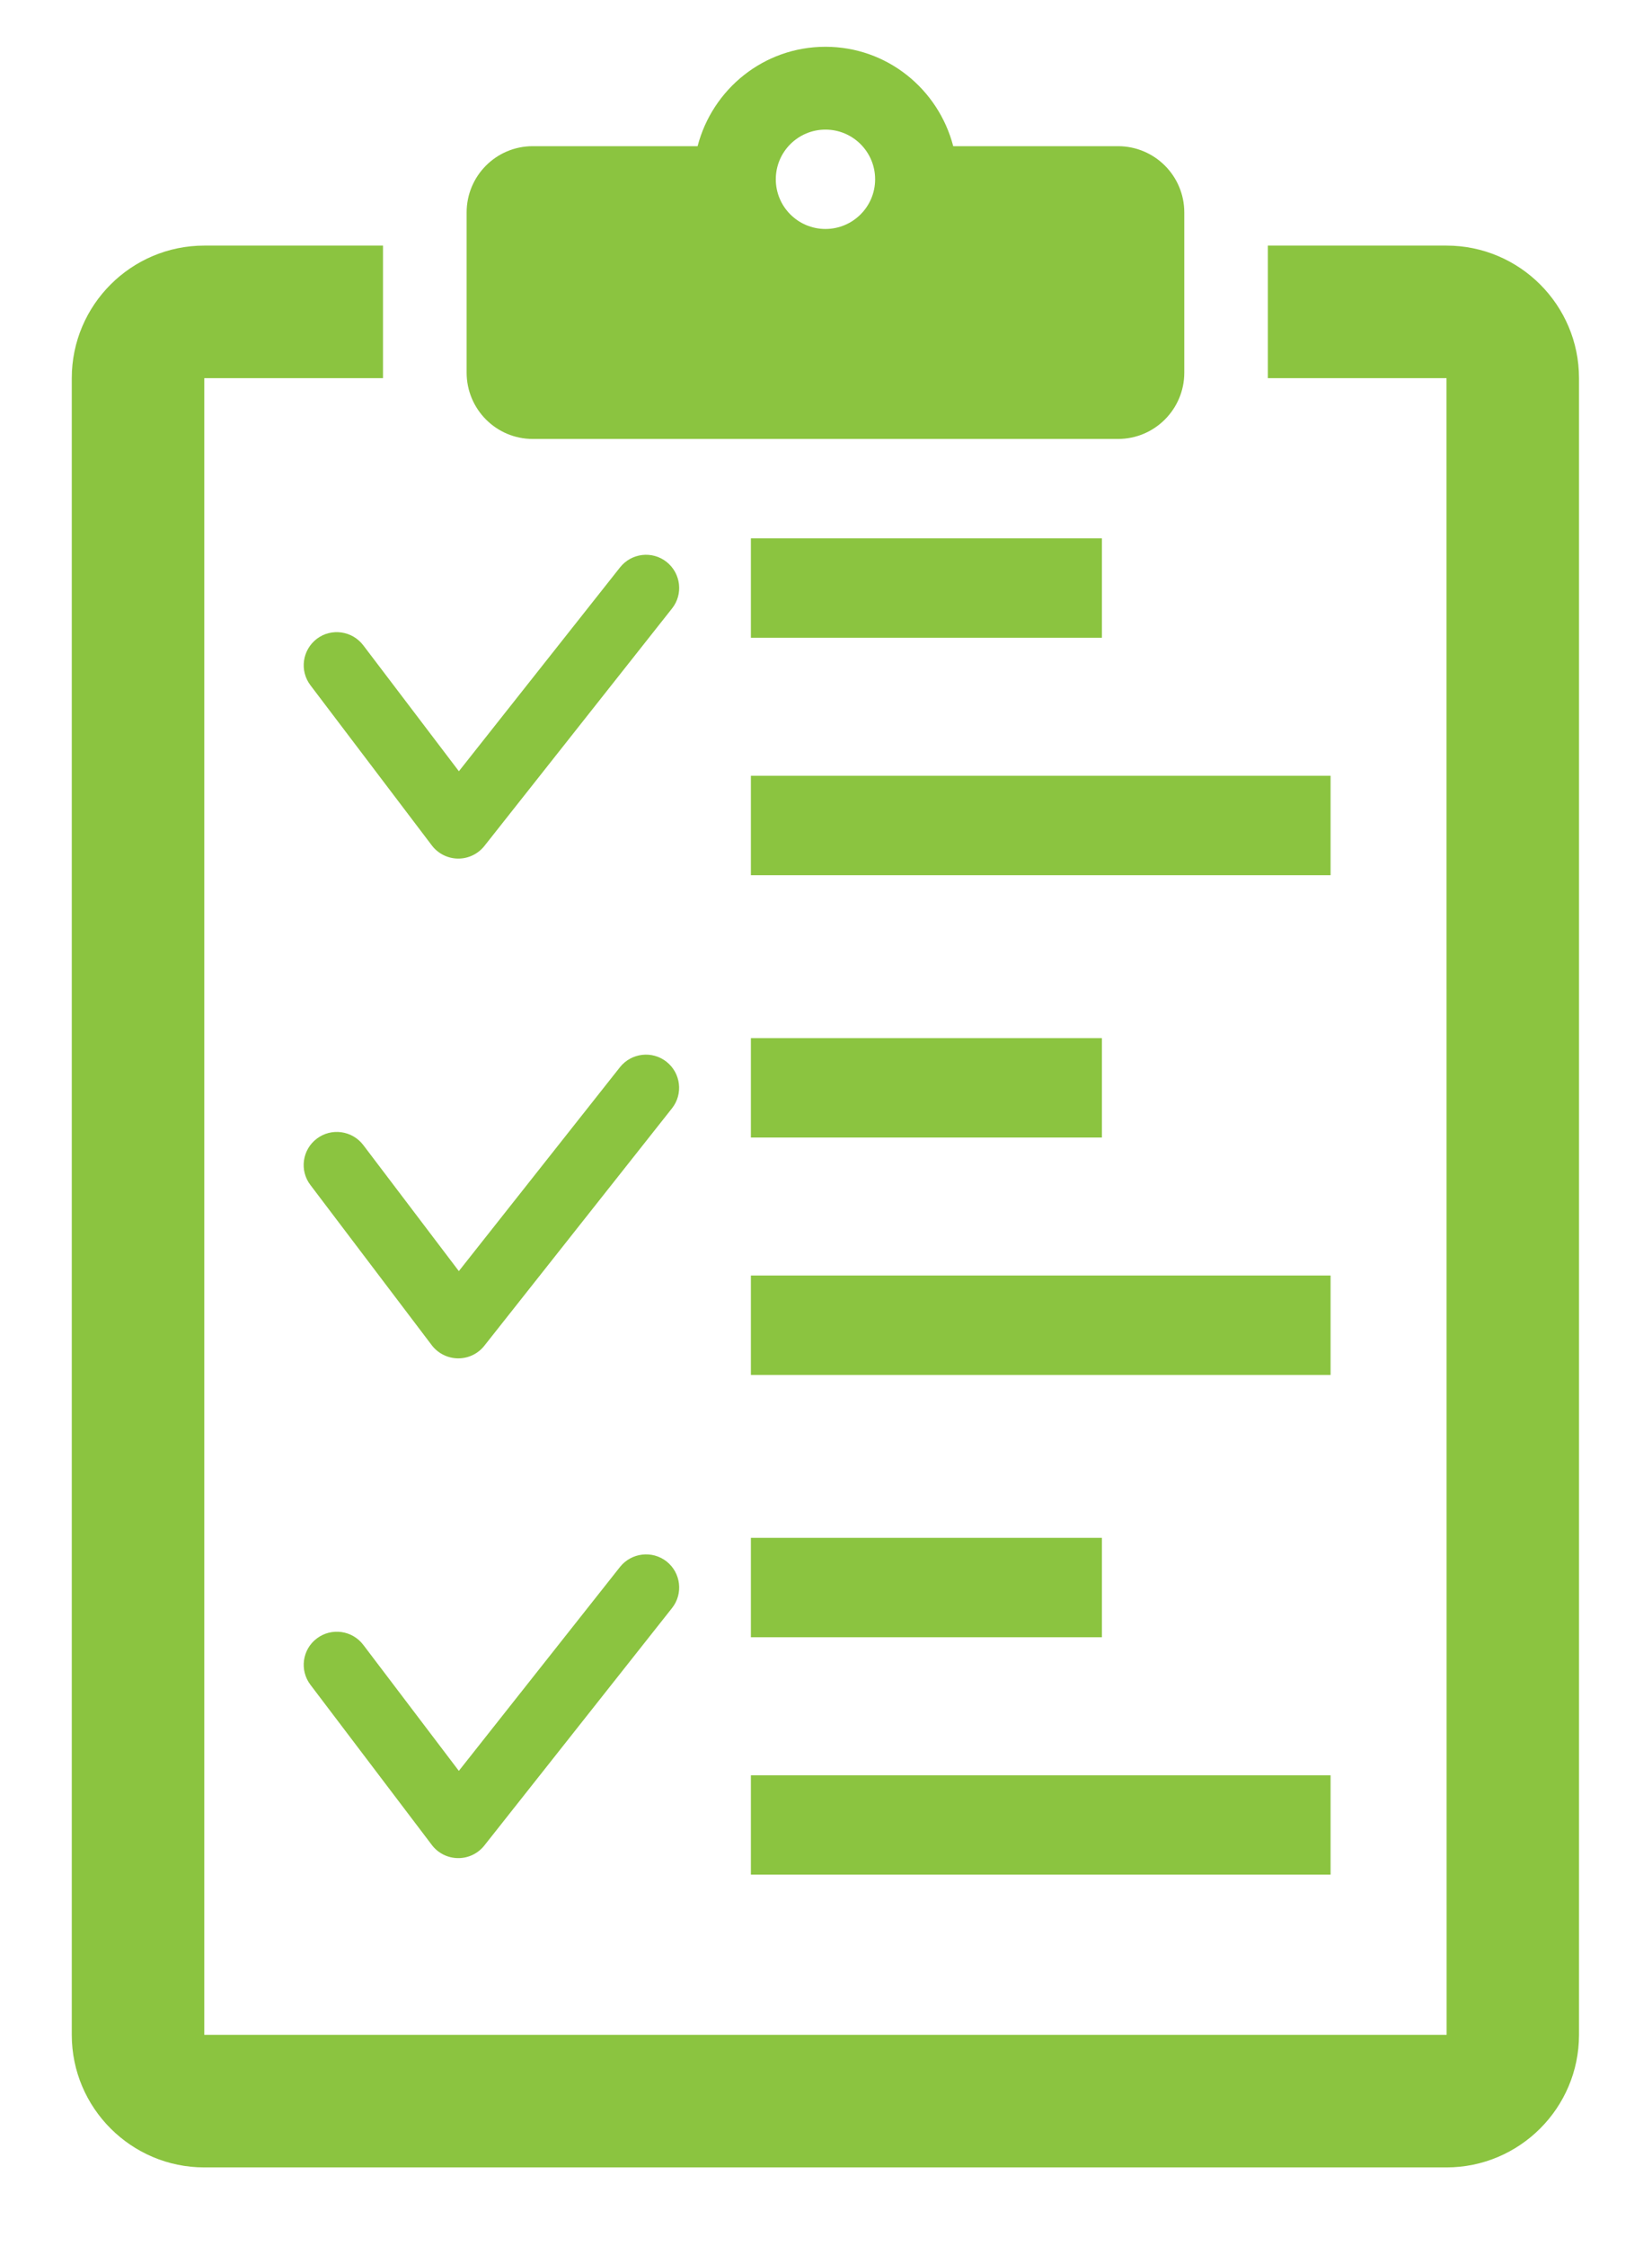 <?xml version="1.0" encoding="UTF-8"?> <svg xmlns="http://www.w3.org/2000/svg" xmlns:xlink="http://www.w3.org/1999/xlink" version="1.1" x="0px" y="0px" viewBox="0 0 336.96 458" style="enable-background:new 0 0 336.96 458;" xml:space="preserve"> <style type="text/css"> .st0{fill:#8BC440;} </style> <g id="Background"> </g> <g id="Green_tick"> <g> <rect x="153.16" y="109.77" class="st0" width="71.6" height="20.28"></rect> <rect x="153.16" y="158.19" class="st0" width="118.24" height="20.28"></rect> <path class="st0" d="M64.63,130.26c-2.98,2.28-3.57,6.5-1.3,9.49l24.76,32.66c1.27,1.66,3.23,2.65,5.33,2.67c0.03,0,0.06,0,0.07,0 c2.06,0,4.02-0.95,5.31-2.57l38.28-48.44c2.32-2.92,1.8-7.16-1.11-9.48c-2.92-2.32-7.18-1.82-9.5,1.11l-32.87,41.57l-19.51-25.69 C71.83,128.62,67.6,128.02,64.63,130.26z"></path> <rect x="153.16" y="211.69" class="st0" width="71.6" height="20.27"></rect> <rect x="153.16" y="260.1" class="st0" width="118.24" height="20.28"></rect> <path class="st0" d="M135.96,216.52c-2.92-2.32-7.18-1.82-9.5,1.09l-32.87,41.59l-19.51-25.73c-2.26-2.94-6.49-3.53-9.46-1.28 c-2.98,2.25-3.57,6.5-1.3,9.46l24.76,32.68c1.27,1.65,3.23,2.64,5.33,2.66c0.03,0,0.06,0,0.07,0c2.06,0,4.02-0.93,5.31-2.57 l38.28-48.42C139.38,223.08,138.87,218.83,135.96,216.52z"></path> <rect x="153.16" y="313.59" class="st0" width="71.6" height="20.27"></rect> <rect x="153.16" y="362.01" class="st0" width="118.24" height="20.26"></rect> <path class="st0" d="M126.46,319.53l-32.87,41.58L74.09,335.4c-2.26-2.96-6.49-3.54-9.46-1.3c-2.98,2.24-3.57,6.49-1.3,9.47 l24.76,32.66c1.27,1.67,3.23,2.65,5.33,2.67c0.03,0,0.06,0,0.07,0c2.06,0,4.02-0.94,5.31-2.58l38.28-48.42 c2.32-2.93,1.8-7.18-1.11-9.49C133.04,316.11,128.78,316.61,126.46,319.53z"></path> <path class="st0" d="M295.05,50.08H258.6v27.03h36.45l0.02,337.83H41.67V77.11h36.45V50.08H41.67 c-14.89,0-27.03,12.12-27.03,27.03v337.83c0,14.9,12.13,27.03,27.03,27.03h253.37c14.89,0,27.03-12.12,27.03-27.03V77.11 C322.07,62.2,309.94,50.08,295.05,50.08z"></path> <g> <path class="st0" d="M108.66,89.51h119.38c7.47,0,13.52-6.06,13.52-13.52V43.32c0-7.46-6.05-13.51-13.52-13.51h-33.61 c-3.02-11.63-13.49-20.27-26.06-20.27c-12.58,0-23.06,8.64-26.08,20.27h-33.63c-7.45,0-13.48,6.05-13.48,13.51v32.66 C95.18,83.45,101.21,89.51,108.66,89.51z M168.37,26.43c5.6,0,10.13,4.54,10.13,10.13s-4.54,10.13-10.13,10.13 c-5.6,0-10.13-4.54-10.13-10.13S162.77,26.43,168.37,26.43z"></path> </g> </g> </g> </svg> 
